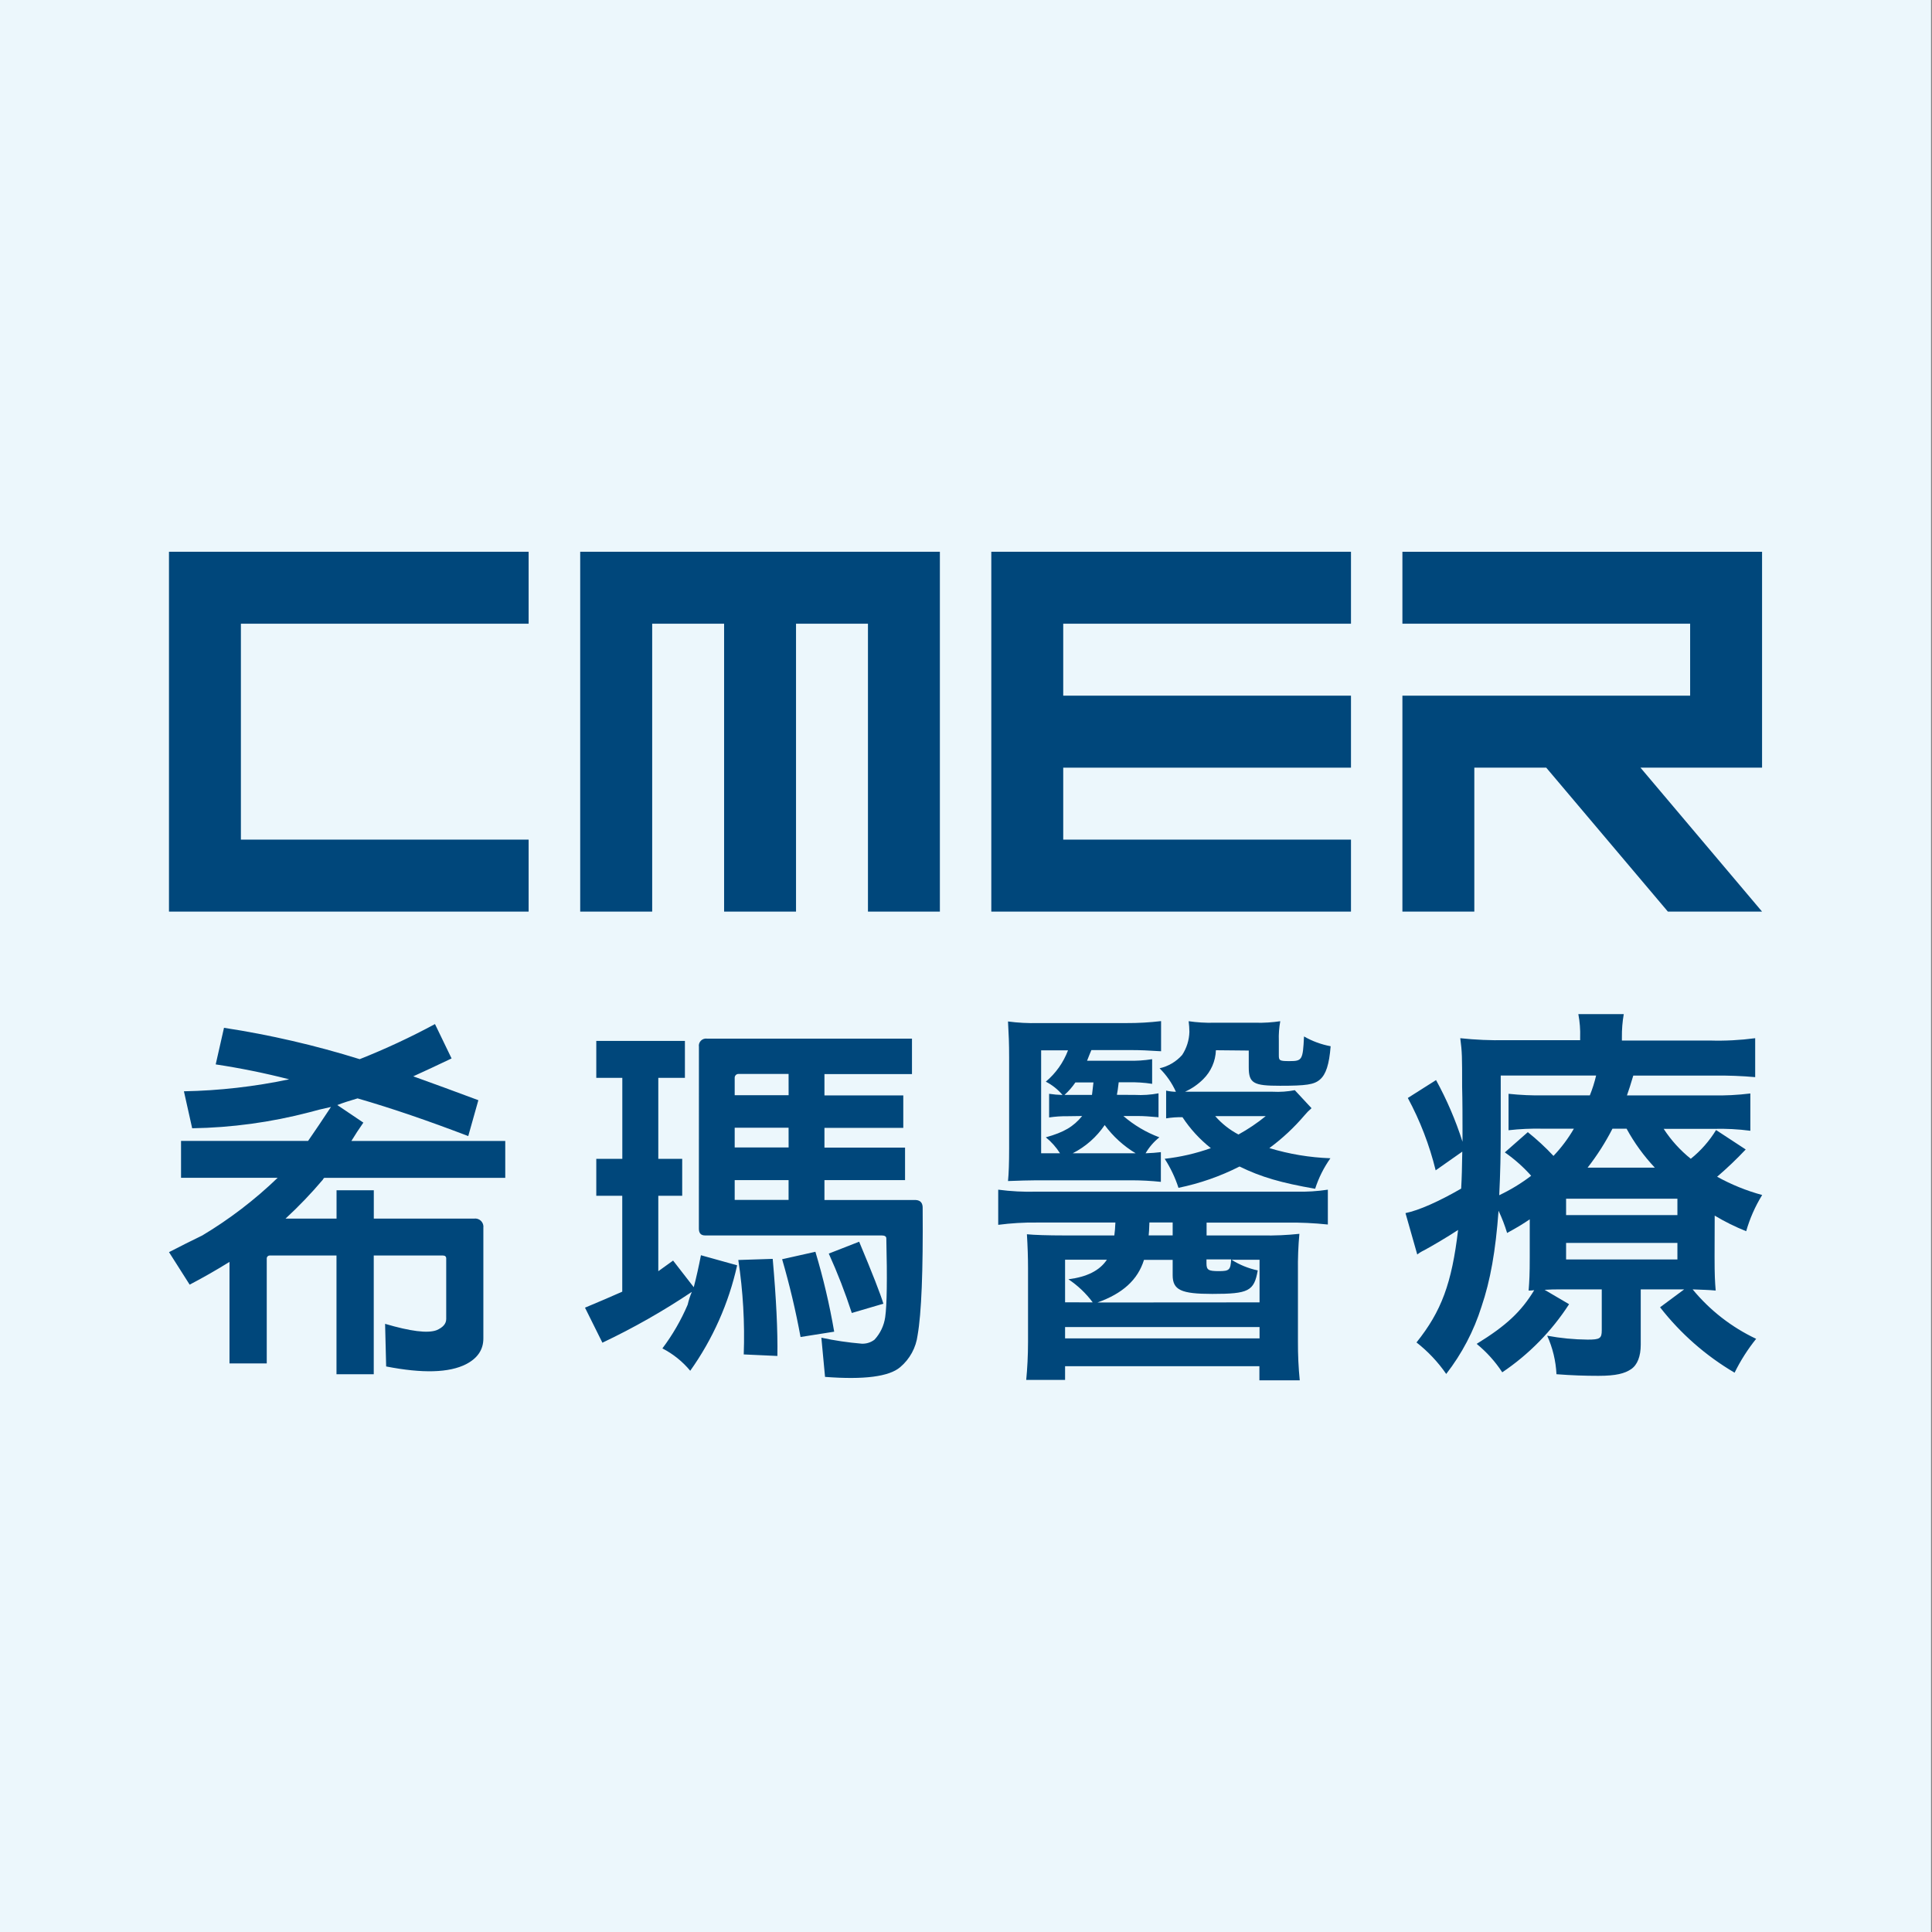 <svg width="102" height="102" viewBox="0 0 102 102" fill="none" xmlns="http://www.w3.org/2000/svg">
<rect x="0" y="0" width="102" height="102" fill="#808080" stroke="none"/>
<path d="M101.949 0H0V102H101.949V0Z" fill="#ECF7FC"/>
<path d="M30.632 48.128H34.432V32.929H38.229V48.128H42.026V32.929H45.824V48.128H49.621V29.13H30.632V48.128Z" fill="#00477B"/>
<path d="M8.921 48.128H27.909V44.328H12.718V32.929H27.909V29.13H8.921V48.128Z" fill="#00477B"/>
<path fill-rule="evenodd" clip-rule="evenodd" d="M43.755 66.183L45.359 65.556C46.059 67.227 46.484 68.315 46.638 68.829L44.971 69.319C44.624 68.252 44.218 67.205 43.755 66.183ZM41.292 66.481L43.049 66.088C43.465 67.472 43.796 68.881 44.041 70.306L42.265 70.587C42.011 69.203 41.686 67.832 41.292 66.481ZM38.979 66.521L40.795 66.462C40.982 68.576 41.065 70.285 41.042 71.588L39.266 71.507C39.325 69.839 39.229 68.17 38.979 66.521ZM36.52 68.208C35.016 69.216 33.44 70.112 31.804 70.888L30.885 69.038C31.649 68.72 32.307 68.436 32.852 68.194V63.132H31.481V61.181H32.855V56.904H31.481V54.955H36.16V56.904H34.755V61.181H36.017V63.132H34.755V67.114L35.536 66.552L36.627 67.958C36.765 67.432 36.891 66.864 37.006 66.27L38.917 66.802C38.472 68.805 37.631 70.698 36.441 72.37C36.036 71.881 35.536 71.48 34.971 71.189C35.508 70.476 35.956 69.701 36.306 68.88C36.359 68.653 36.43 68.431 36.52 68.216V68.208ZM41.635 60.579H38.788V59.539H41.633L41.635 60.579ZM41.635 57.823H38.788V56.915C38.786 56.887 38.789 56.858 38.799 56.831C38.808 56.804 38.824 56.78 38.843 56.76C38.863 56.739 38.887 56.723 38.913 56.712C38.94 56.702 38.968 56.697 38.996 56.699H41.633L41.635 57.823ZM38.788 63.349V62.303H41.633V63.349H38.788ZM36.897 64.08V64.867C36.897 65.106 37.006 65.225 37.225 65.225H46.545C46.711 65.225 46.793 65.278 46.793 65.382C46.846 67.525 46.824 68.911 46.734 69.538C46.671 69.982 46.475 70.396 46.172 70.725C45.977 70.877 45.733 70.953 45.486 70.939C44.773 70.879 44.064 70.774 43.364 70.624L43.558 72.693C45.619 72.851 46.942 72.679 47.526 72.179C48.033 71.751 48.361 71.149 48.445 70.491C48.648 69.337 48.737 67.109 48.712 63.81C48.725 63.521 48.605 63.37 48.35 63.355H43.527V62.303H47.782V60.587H43.527V59.547H47.689V57.832H43.527V56.707H48.148V54.834H37.321C37.263 54.826 37.204 54.832 37.148 54.852C37.093 54.871 37.042 54.903 37.002 54.945C36.961 54.987 36.93 55.038 36.912 55.094C36.895 55.15 36.89 55.209 36.9 55.267L36.897 64.08ZM17.765 66.285V72.553H19.732V66.285H23.386C23.499 66.285 23.558 66.341 23.558 66.445V69.636C23.558 69.887 23.386 70.084 23.043 70.23C22.568 70.401 21.666 70.286 20.331 69.892L20.387 72.142C22.306 72.517 23.711 72.478 24.603 72.024C25.214 71.709 25.519 71.256 25.519 70.666V64.825C25.528 64.758 25.522 64.69 25.5 64.626C25.478 64.563 25.442 64.505 25.394 64.457C25.346 64.41 25.288 64.374 25.224 64.353C25.16 64.332 25.091 64.326 25.025 64.336H19.735V62.84H17.768V64.336H15.075C15.773 63.693 16.43 63.007 17.043 62.283C17.058 62.244 17.085 62.21 17.119 62.185H26.675V60.236H18.552C18.743 59.918 18.954 59.6 19.184 59.269L17.807 58.341C18.111 58.223 18.47 58.107 18.878 57.989C20.688 58.512 22.63 59.179 24.721 59.98L25.255 58.085C24.071 57.642 22.925 57.222 21.818 56.825C22.445 56.544 23.116 56.223 23.841 55.88L22.965 54.066C21.677 54.761 20.35 55.379 18.99 55.919C16.647 55.188 14.252 54.634 11.826 54.263L11.388 56.195C12.693 56.392 13.988 56.655 15.266 56.983C13.438 57.368 11.578 57.58 9.71 57.615L10.146 59.567C12.233 59.534 14.309 59.251 16.329 58.723C16.669 58.627 17.051 58.532 17.473 58.442C17.037 59.108 16.63 59.707 16.267 60.233H9.558V62.182H14.659C13.453 63.344 12.119 64.365 10.682 65.225C10.098 65.506 9.51 65.806 8.923 66.107L10.013 67.823C10.713 67.457 11.419 67.055 12.116 66.622V71.982H14.083V66.445C14.082 66.424 14.086 66.404 14.093 66.385C14.1 66.365 14.111 66.348 14.125 66.333C14.139 66.318 14.156 66.306 14.175 66.298C14.194 66.289 14.214 66.285 14.235 66.285H17.765Z" fill="#00477B"/>
<path d="M52.336 48.128H71.325V44.328H56.133V40.529H71.325V36.728H56.133V32.929H71.325V29.13H52.336V48.128Z" fill="#00477B"/>
<path d="M93.028 29.13H74.04V32.929H89.231V36.728H74.04V48.128H77.837V40.529H81.634L88.056 48.128H93.028L86.609 40.529H93.028V29.13Z" fill="#00477B"/>
<path d="M66.633 65.225C67.29 65.239 67.947 65.21 68.601 65.14C68.541 65.794 68.516 66.451 68.525 67.109V70.849C68.522 71.525 68.553 72.2 68.62 72.873H66.49V72.128H56.231V72.853H54.179C54.236 72.274 54.275 71.571 54.275 70.849V66.96C54.275 66.38 54.255 65.804 54.216 65.163C54.601 65.202 55.34 65.225 56.184 65.225H58.831C58.868 64.915 58.868 64.915 58.887 64.544H54.736C54.056 64.536 53.376 64.577 52.701 64.665V62.809C53.376 62.898 54.056 62.933 54.736 62.913H68.435C68.993 62.928 69.552 62.893 70.104 62.809V64.648C69.378 64.572 68.648 64.538 67.918 64.547H63.702V65.227L66.633 65.225ZM59.916 57.806C60.334 57.829 60.753 57.8 61.164 57.722V58.985C60.627 58.942 60.433 58.92 60.04 58.92H59.309C59.87 59.405 60.514 59.786 61.209 60.045C60.916 60.278 60.669 60.564 60.481 60.888C60.903 60.866 60.959 60.866 61.288 60.827V62.396C60.777 62.343 60.264 62.315 59.75 62.314H54.716C54.295 62.314 53.794 62.334 53.218 62.353C53.258 61.962 53.277 61.383 53.277 60.666V55.83C53.277 55.087 53.258 54.654 53.218 53.929C53.746 53.998 54.279 54.027 54.812 54.013H59.475C60.084 54.016 60.694 53.981 61.299 53.909V55.501C60.548 55.458 60.242 55.439 59.705 55.439H57.62C57.544 55.605 57.507 55.72 57.392 56.001H59.559C59.983 56.014 60.408 55.987 60.827 55.919V57.221C60.407 57.156 59.983 57.129 59.559 57.14H59.062C59.022 57.489 59.002 57.615 58.966 57.801L59.916 57.806ZM56.346 58.931C56.026 58.927 55.705 58.949 55.388 58.996V57.747C55.623 57.783 55.859 57.804 56.096 57.809C55.852 57.519 55.552 57.28 55.214 57.106C55.74 56.665 56.143 56.095 56.386 55.453H54.967V60.888H55.964C55.762 60.568 55.508 60.283 55.214 60.045C56.175 59.778 56.672 59.482 57.133 58.92L56.346 58.931ZM57.651 57.806C57.67 57.621 57.69 57.525 57.729 57.146H56.776C56.612 57.389 56.419 57.611 56.2 57.806H57.639H57.651ZM57.69 68.759C57.336 68.281 56.901 67.868 56.406 67.539C57.384 67.415 58.055 67.083 58.438 66.507H56.231V68.756L57.69 68.759ZM56.231 70.061V70.66H66.498V70.061H56.231ZM59.955 60.886C59.318 60.503 58.763 59.997 58.322 59.398C57.895 60.028 57.315 60.54 56.636 60.886H59.955ZM66.498 68.759V66.51H65.02C65.444 66.777 65.912 66.968 66.403 67.072C66.209 68.166 65.922 68.312 64.003 68.312C62.353 68.312 61.911 68.107 61.911 67.319V66.515H60.397C60.071 67.567 59.272 68.292 57.94 68.765L66.498 68.759ZM61.911 64.541H60.683C60.664 64.994 60.664 65.056 60.644 65.222H61.911V64.541ZM64.194 55.447C64.174 56.024 63.934 56.572 63.522 56.977C63.245 57.253 62.92 57.477 62.563 57.638H67.19C67.581 57.659 67.974 57.631 68.359 57.556L69.242 58.507C69.109 58.62 68.987 58.744 68.876 58.878C68.325 59.526 67.701 60.109 67.016 60.613C68.062 60.931 69.146 61.111 70.239 61.15C69.89 61.642 69.618 62.186 69.433 62.761C67.648 62.452 66.574 62.142 65.442 61.586C64.422 62.104 63.338 62.482 62.218 62.711C62.042 62.17 61.798 61.655 61.49 61.178C62.321 61.086 63.139 60.897 63.927 60.616C63.343 60.155 62.837 59.603 62.429 58.982C62.14 58.977 61.851 58.998 61.566 59.044V57.579C61.736 57.617 61.909 57.638 62.083 57.641C61.874 57.178 61.581 56.757 61.22 56.4C61.681 56.297 62.098 56.051 62.412 55.697C62.65 55.334 62.783 54.911 62.794 54.477C62.792 54.289 62.779 54.101 62.755 53.915C63.194 53.979 63.638 54.006 64.081 53.996H66.304C66.735 54.006 67.166 53.978 67.592 53.915C67.529 54.255 67.503 54.601 67.516 54.947V55.711C67.516 55.993 67.552 56.021 68.078 56.021C68.75 56.021 68.786 55.959 68.845 54.719C69.281 54.969 69.756 55.144 70.251 55.236C70.175 56.209 70 56.724 69.688 56.994C69.376 57.264 68.96 57.323 67.578 57.323C66.195 57.323 65.928 57.199 65.928 56.353V55.464L64.194 55.447ZM63.696 66.695C63.696 67.047 63.792 67.109 64.348 67.109C64.905 67.109 64.964 67.047 65 66.49H63.696V66.695ZM64.157 58.926C64.503 59.322 64.919 59.651 65.385 59.896C65.893 59.616 66.375 59.292 66.824 58.926H64.157Z" fill="#00477B"/>
<path d="M90.521 66.349C90.521 67.356 90.541 67.643 90.58 68.135C90.167 68.096 89.894 68.096 89.363 68.073C90.274 69.18 91.419 70.071 92.716 70.683C92.272 71.235 91.89 71.835 91.578 72.471C90.06 71.579 88.725 70.407 87.643 69.018L88.916 68.073H86.623V70.992C86.623 71.608 86.446 72.06 86.114 72.285C85.782 72.51 85.33 72.637 84.388 72.637C83.683 72.637 82.983 72.614 82.174 72.552C82.14 71.85 81.974 71.16 81.684 70.519C82.389 70.65 83.104 70.719 83.82 70.725C84.467 70.725 84.565 70.663 84.565 70.23V68.073H82.429C82.036 68.073 81.921 68.073 81.547 68.096L82.84 68.855C81.919 70.28 80.719 71.504 79.312 72.451C78.941 71.884 78.485 71.378 77.96 70.95C79.529 69.985 80.313 69.246 80.999 68.115C80.901 68.13 80.802 68.136 80.704 68.135C80.743 67.623 80.763 67.291 80.763 66.369V64.375C80.392 64.623 80.2 64.746 79.568 65.095C79.446 64.694 79.295 64.302 79.116 63.922C78.961 66.04 78.686 67.601 78.216 68.984C77.811 70.27 77.18 71.474 76.353 72.538C75.917 71.907 75.388 71.346 74.784 70.874C76.1 69.231 76.648 67.752 76.98 64.935C76.417 65.306 75.647 65.759 75.198 66.003C75.065 66.065 74.939 66.141 74.824 66.231L74.203 64.046C74.908 63.903 75.968 63.43 77.142 62.753C77.182 62.055 77.182 61.746 77.201 60.801L75.796 61.788C75.47 60.457 74.976 59.173 74.326 57.967L75.816 57.022C76.385 58.06 76.853 59.15 77.213 60.278V59.558C77.213 59.209 77.213 58.04 77.193 57.382C77.193 55.779 77.193 55.554 77.095 54.812C77.895 54.898 78.701 54.932 79.506 54.916H83.424V54.772C83.438 54.359 83.406 53.946 83.329 53.541H85.726C85.656 53.947 85.623 54.359 85.628 54.772V54.935H90.274C91.073 54.959 91.873 54.917 92.665 54.812V56.867C91.949 56.804 91.229 56.776 90.51 56.786H86.229C86.072 57.3 86.013 57.505 85.895 57.832H90.392C91.066 57.847 91.74 57.813 92.41 57.73V59.699C91.767 59.614 91.118 59.581 90.47 59.598H87.834C88.224 60.197 88.707 60.73 89.265 61.178C89.794 60.753 90.246 60.239 90.6 59.66L92.165 60.686C91.688 61.193 91.184 61.673 90.656 62.126C91.407 62.541 92.205 62.865 93.034 63.09C92.666 63.686 92.382 64.329 92.19 65.002C91.615 64.772 91.058 64.497 90.527 64.178L90.521 66.349ZM79.231 59.69C79.231 60.925 79.211 61.87 79.152 63.101C79.748 62.819 80.314 62.475 80.838 62.075C80.425 61.61 79.958 61.196 79.447 60.84L80.661 59.772C81.142 60.157 81.595 60.576 82.016 61.026C82.43 60.591 82.792 60.109 83.093 59.589H81.445C80.844 59.576 80.242 59.603 79.644 59.671V57.747C80.268 57.814 80.896 57.842 81.524 57.829H83.936C84.073 57.489 84.184 57.139 84.267 56.783H79.231V59.69ZM82.682 64.15H88.559V63.287H82.682V64.15ZM82.682 66.493H88.559V65.621H82.682V66.493ZM87.365 61.645C86.783 61.026 86.282 60.335 85.875 59.589H85.13C84.759 60.314 84.319 61.003 83.818 61.645H87.365Z" fill="#00477B"/>
</svg>
